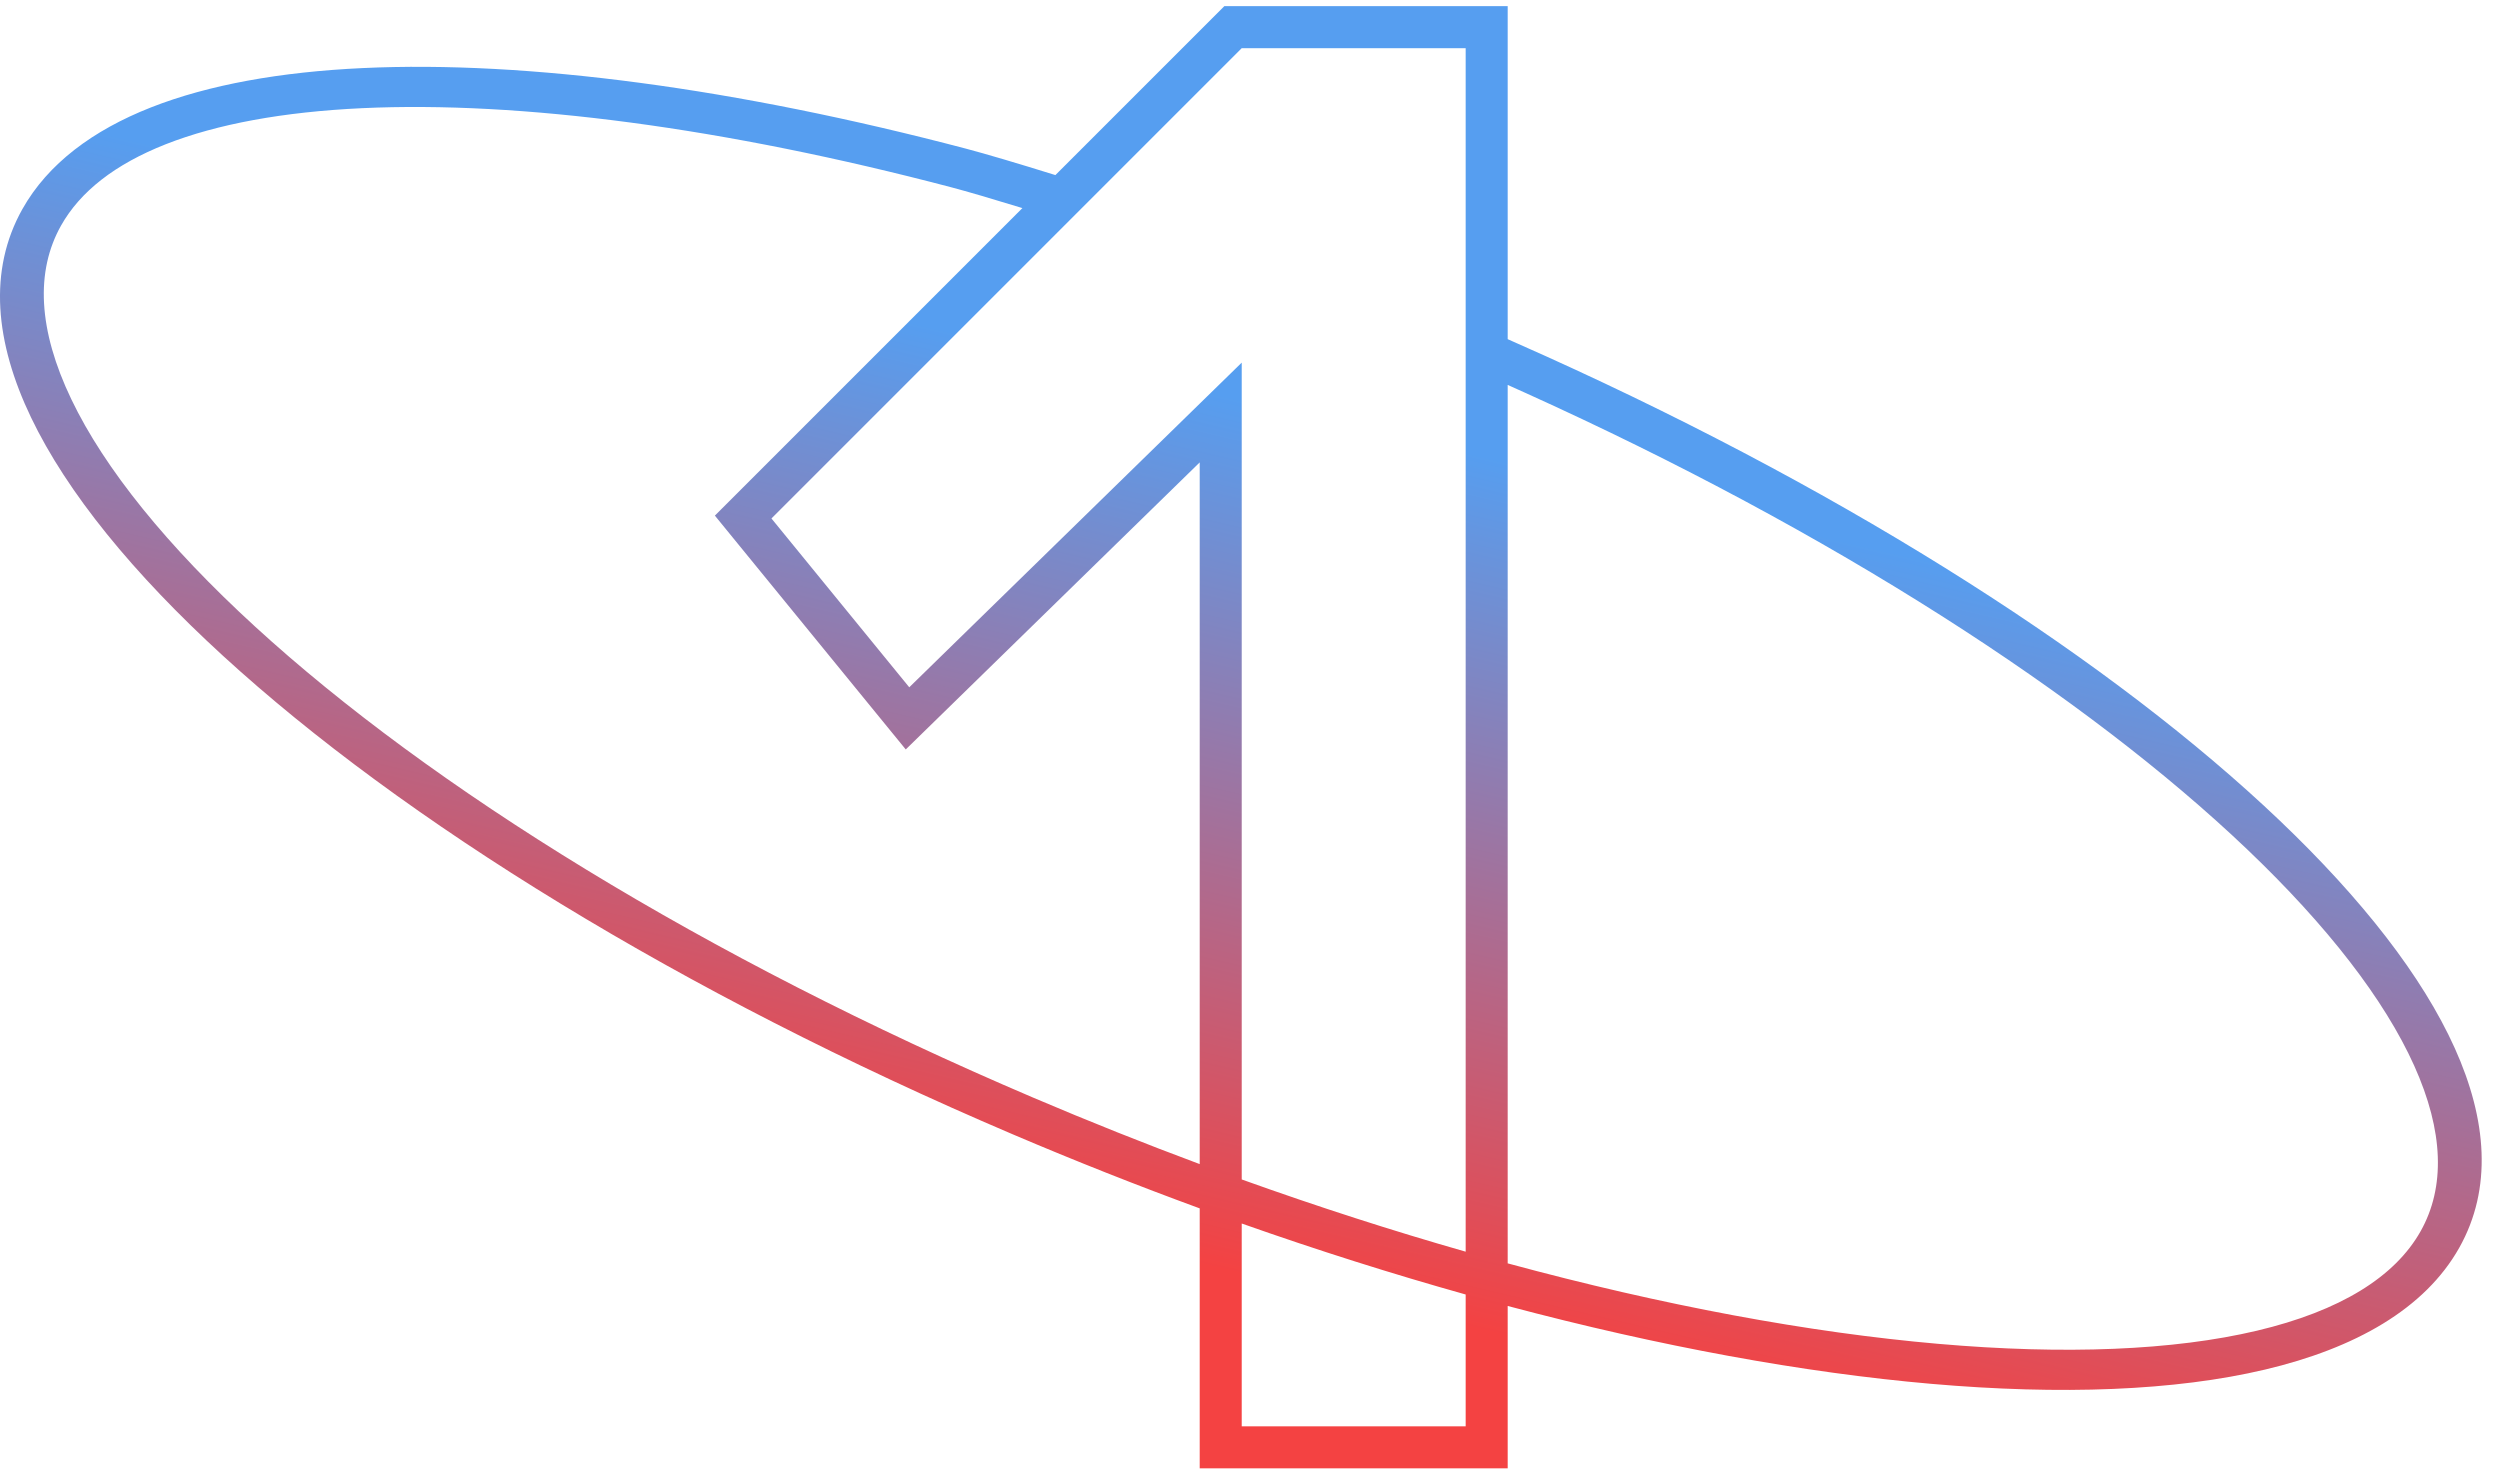 <svg width="119" height="70" viewBox="0 0 119 70" fill="none" xmlns="http://www.w3.org/2000/svg">
<path fill-rule="evenodd" clip-rule="evenodd" d="M71.766 2.293V0.293H69.766H59.106H58.278L57.692 0.879L50.237 8.334C48.452 7.778 46.926 7.325 45.969 7.073C35.055 4.201 25.089 2.875 17.271 3.24C13.363 3.422 9.939 4.03 7.186 5.113C4.424 6.2 2.281 7.791 1.066 9.953C-0.575 12.874 -0.231 16.306 1.478 19.872C3.192 23.448 6.342 27.305 10.614 31.216C19.165 39.047 32.375 47.246 48.21 53.995C51.192 55.266 54.164 56.441 57.106 57.519V67.893V69.893H59.106H69.766H71.766V67.893V62.164C79.029 64.096 85.865 65.343 91.929 65.871C98.097 66.408 103.526 66.207 107.819 65.191C112.101 64.178 115.422 62.309 117.063 59.388C118.638 56.583 118.384 53.305 116.848 49.894C115.31 46.478 112.435 42.797 108.51 39.054C100.651 31.561 88.422 23.665 73.63 16.976C72.935 16.661 72.317 16.386 71.766 16.144V2.293ZM71.766 18.322V60.136C79.185 62.148 86.142 63.434 92.262 63.967C98.3 64.493 103.463 64.28 107.427 63.342C111.402 62.401 114.001 60.778 115.223 58.604C116.396 56.515 116.329 53.866 114.914 50.722C113.501 47.585 110.798 44.084 106.962 40.426C99.296 33.117 87.265 25.328 72.611 18.702C72.315 18.568 72.034 18.442 71.766 18.322ZM69.766 59.58V4.293V2.293H67.766H61.35H61.106H59.106L57.619 3.78L57.106 4.293L36.721 24.679L42.011 31.16L43.281 32.715L44.717 31.312L57.106 19.214L59.106 17.261V20.057V56.142C62.727 57.441 66.292 58.588 69.766 59.58ZM59.106 58.239V65.893V67.893H61.106H67.766H69.766V65.893V61.618C66.29 60.643 62.724 59.516 59.106 58.239ZM57.106 55.411V22.01L44.678 34.146L43.114 35.673L41.731 33.98L35.171 25.944L34.028 24.543L35.306 23.265L48.666 9.905C47.237 9.466 46.047 9.117 45.273 8.913C34.481 6.074 24.75 4.799 17.238 5.149C13.481 5.325 10.332 5.905 7.897 6.863C5.471 7.818 3.813 9.123 2.906 10.737C1.684 12.912 1.808 15.696 3.396 19.007C4.978 22.308 7.953 25.99 12.135 29.819C20.491 37.471 33.501 45.565 49.189 52.251C51.843 53.382 54.487 54.436 57.106 55.411Z" fill="url(#paint0_linear_1981_8001)"/>
<defs>
<linearGradient id="paint0_linear_1981_8001" x1="4.545" y1="47.912" x2="13.815" y2="8.365" gradientUnits="userSpaceOnUse">
<stop stop-color="#F44242"/>
<stop offset="1" stop-color="#569EF0"/>
</linearGradient>
</defs>
</svg>
